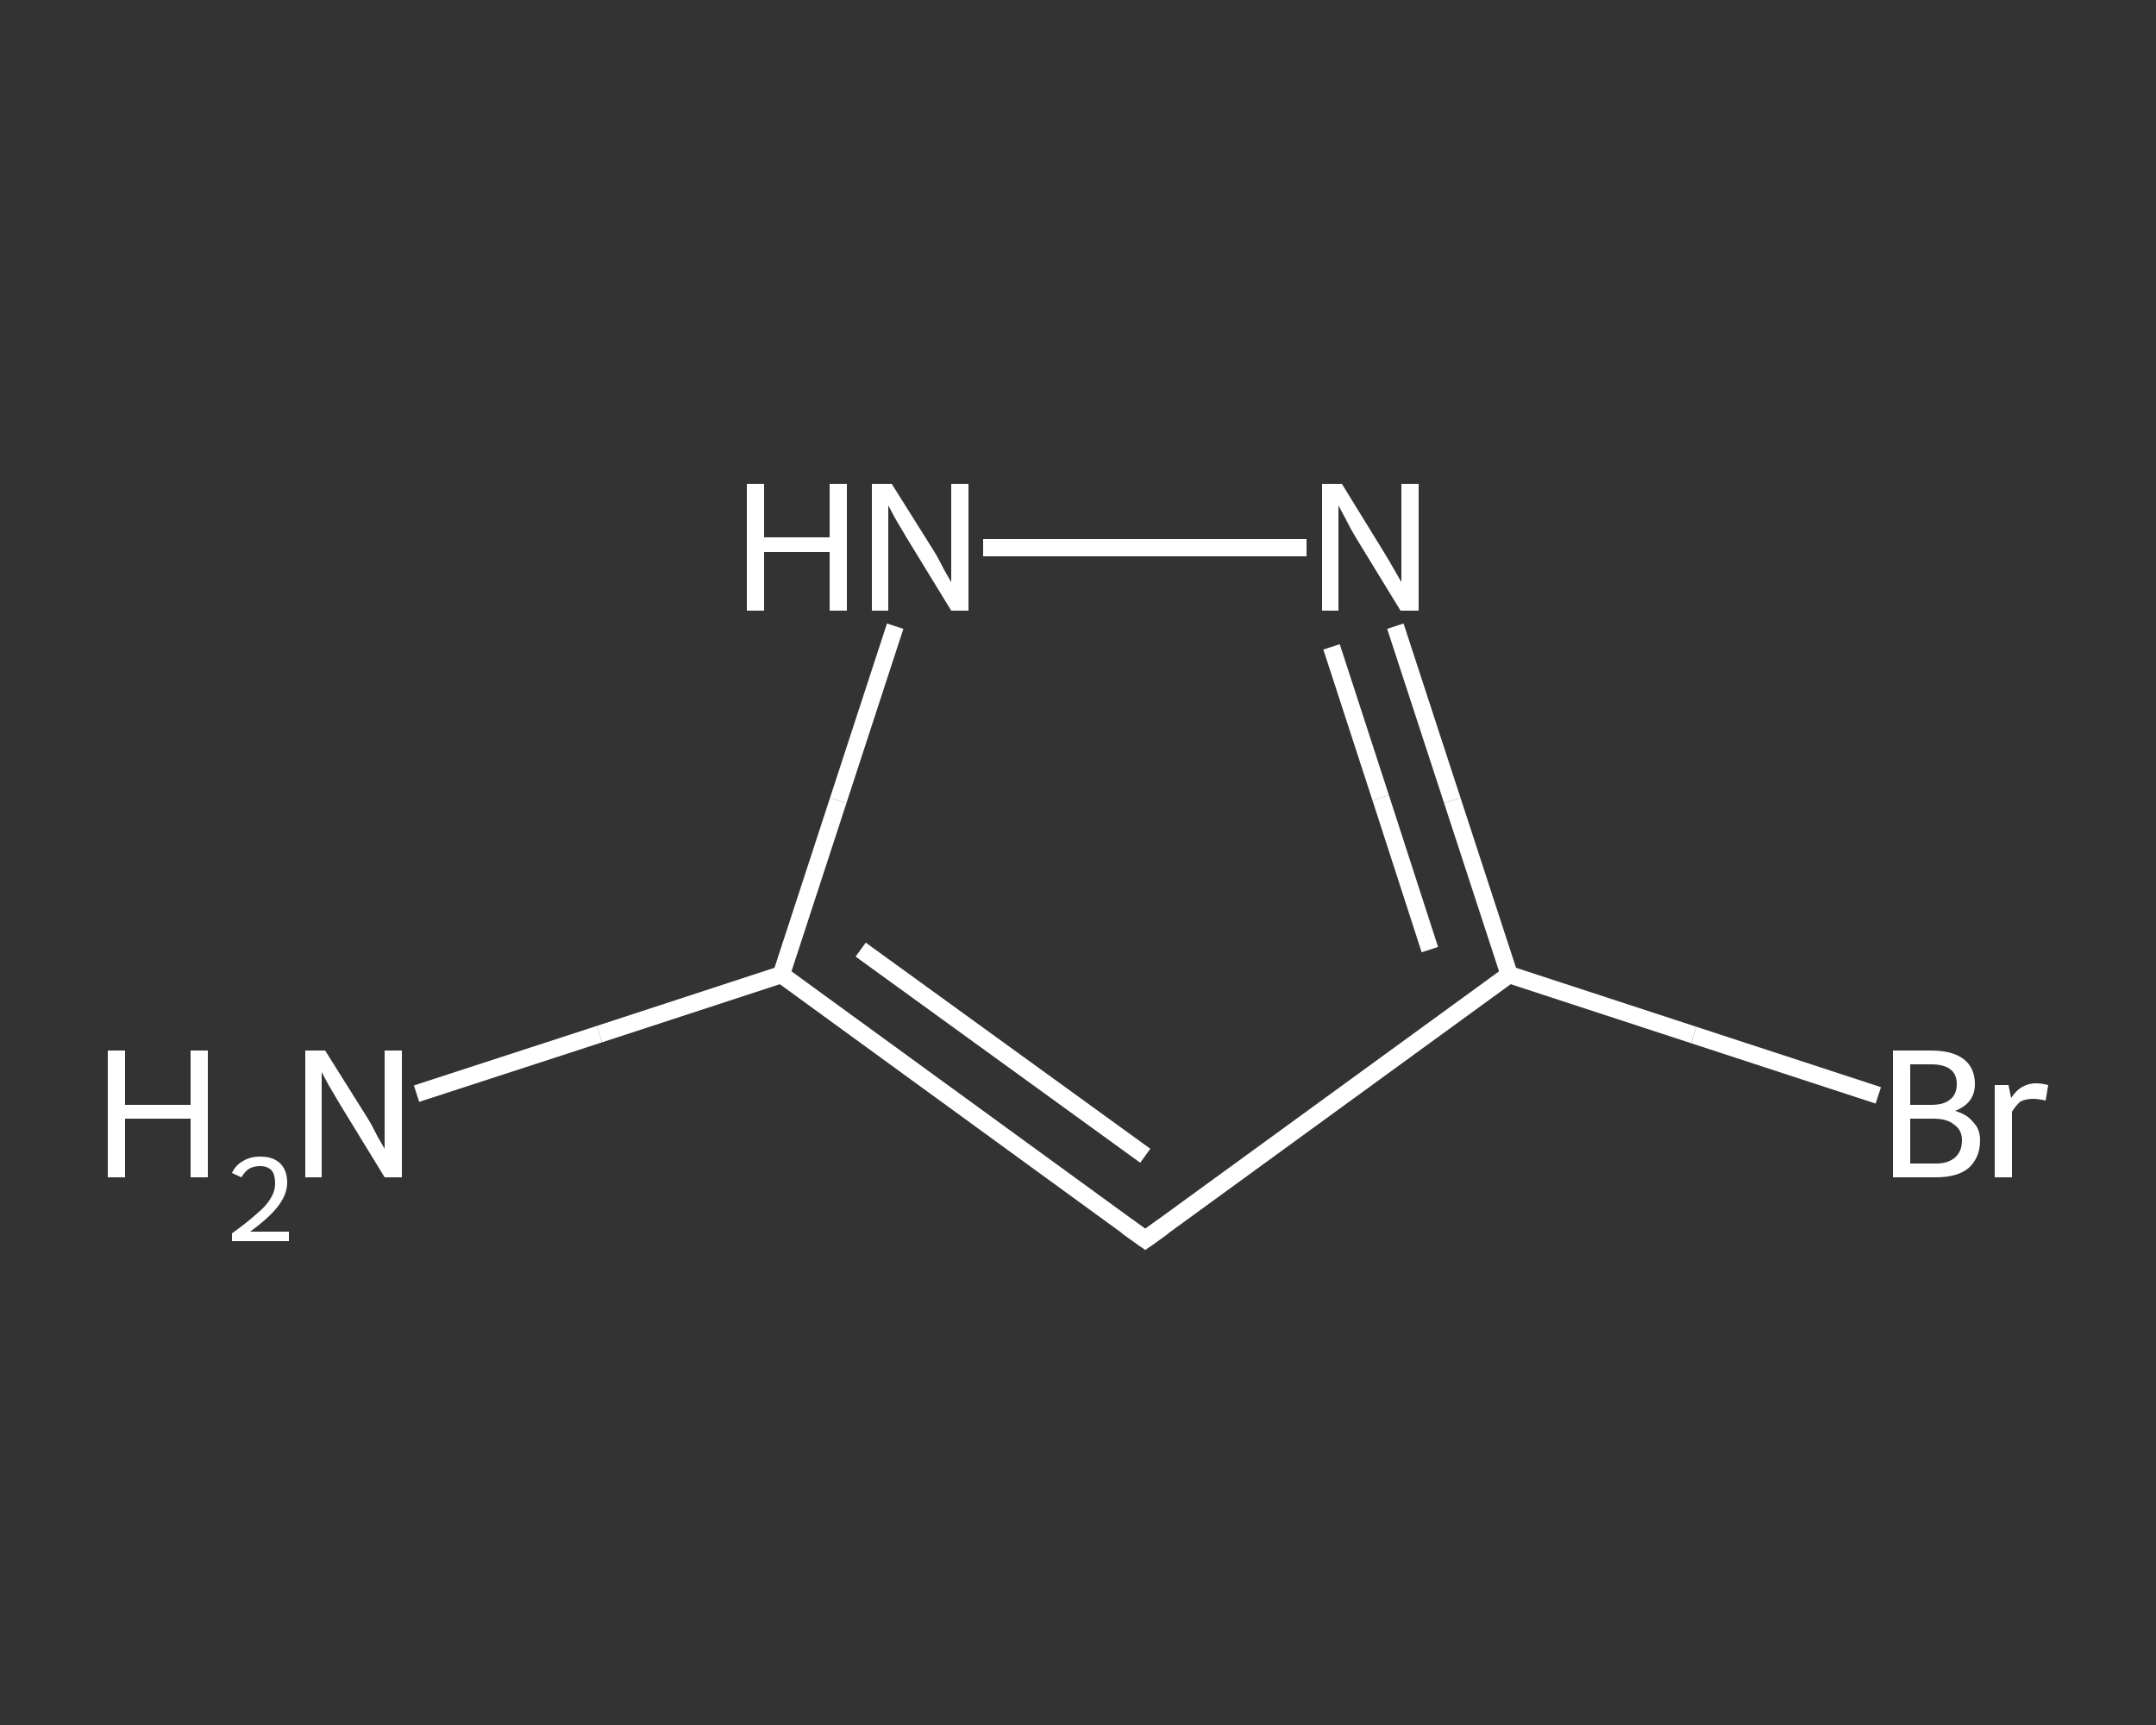 <?xml version='1.0' encoding='iso-8859-1'?>
<svg version='1.1' baseProfile='full'
              xmlns='http://www.w3.org/2000/svg'
                      xmlns:rdkit='http://www.rdkit.org/xml'
                      xmlns:xlink='http://www.w3.org/1999/xlink'
                  xml:space='preserve'
width='250px' height='200px' viewBox='0 0 250 200'>
<rect x="0" y="0" width="250" height="200" fill="#333333" stroke="none"/>
<!-- END OF HEADER -->
<rect style='opacity:1.0;fill:transparent;stroke:none' width='250.0' height='200.0' x='0.0' y='0.0'> </rect>
<path class='bond-0 atom-0 atom-1' d='M 48.3,126.8 L 69.5,119.9' style='fill:none;fill-rule:evenodd;stroke:#FFFFFF;stroke-width:2.0px;stroke-linecap:butt;stroke-linejoin:miter;stroke-opacity:1' />
<path class='bond-0 atom-0 atom-1' d='M 69.5,119.9 L 90.6,113.0' style='fill:none;fill-rule:evenodd;stroke:#FFFFFF;stroke-width:2.0px;stroke-linecap:butt;stroke-linejoin:miter;stroke-opacity:1' />
<path class='bond-1 atom-1 atom-2' d='M 90.6,113.0 L 132.8,143.7' style='fill:none;fill-rule:evenodd;stroke:#FFFFFF;stroke-width:2.0px;stroke-linecap:butt;stroke-linejoin:miter;stroke-opacity:1' />
<path class='bond-1 atom-1 atom-2' d='M 99.8,110.1 L 132.8,134.0' style='fill:none;fill-rule:evenodd;stroke:#FFFFFF;stroke-width:2.0px;stroke-linecap:butt;stroke-linejoin:miter;stroke-opacity:1' />
<path class='bond-2 atom-2 atom-3' d='M 132.8,143.7 L 175.0,113.0' style='fill:none;fill-rule:evenodd;stroke:#FFFFFF;stroke-width:2.0px;stroke-linecap:butt;stroke-linejoin:miter;stroke-opacity:1' />
<path class='bond-3 atom-3 atom-4' d='M 175.0,113.0 L 196.4,120.0' style='fill:none;fill-rule:evenodd;stroke:#FFFFFF;stroke-width:2.0px;stroke-linecap:butt;stroke-linejoin:miter;stroke-opacity:1' />
<path class='bond-3 atom-3 atom-4' d='M 196.4,120.0 L 217.8,127.0' style='fill:none;fill-rule:evenodd;stroke:#FFFFFF;stroke-width:2.0px;stroke-linecap:butt;stroke-linejoin:miter;stroke-opacity:1' />
<path class='bond-4 atom-3 atom-5' d='M 175.0,113.0 L 168.4,92.8' style='fill:none;fill-rule:evenodd;stroke:#FFFFFF;stroke-width:2.0px;stroke-linecap:butt;stroke-linejoin:miter;stroke-opacity:1' />
<path class='bond-4 atom-3 atom-5' d='M 168.4,92.8 L 161.8,72.6' style='fill:none;fill-rule:evenodd;stroke:#FFFFFF;stroke-width:2.0px;stroke-linecap:butt;stroke-linejoin:miter;stroke-opacity:1' />
<path class='bond-4 atom-3 atom-5' d='M 165.8,110.1 L 160.1,92.5' style='fill:none;fill-rule:evenodd;stroke:#FFFFFF;stroke-width:2.0px;stroke-linecap:butt;stroke-linejoin:miter;stroke-opacity:1' />
<path class='bond-4 atom-3 atom-5' d='M 160.1,92.5 L 154.4,75.0' style='fill:none;fill-rule:evenodd;stroke:#FFFFFF;stroke-width:2.0px;stroke-linecap:butt;stroke-linejoin:miter;stroke-opacity:1' />
<path class='bond-5 atom-5 atom-6' d='M 151.5,63.5 L 114.0,63.5' style='fill:none;fill-rule:evenodd;stroke:#FFFFFF;stroke-width:2.0px;stroke-linecap:butt;stroke-linejoin:miter;stroke-opacity:1' />
<path class='bond-6 atom-6 atom-1' d='M 103.8,72.6 L 97.2,92.8' style='fill:none;fill-rule:evenodd;stroke:#FFFFFF;stroke-width:2.0px;stroke-linecap:butt;stroke-linejoin:miter;stroke-opacity:1' />
<path class='bond-6 atom-6 atom-1' d='M 97.2,92.8 L 90.6,113.0' style='fill:none;fill-rule:evenodd;stroke:#FFFFFF;stroke-width:2.0px;stroke-linecap:butt;stroke-linejoin:miter;stroke-opacity:1' />
<path d='M 130.7,142.2 L 132.8,143.7 L 134.9,142.2' style='fill:none;stroke:#FFFFFF;stroke-width:2.0px;stroke-linecap:butt;stroke-linejoin:miter;stroke-opacity:1;' />
<path class='atom-0' d='M 12.5 121.8
L 14.5 121.8
L 14.5 128.1
L 22.1 128.1
L 22.1 121.8
L 24.1 121.8
L 24.1 136.5
L 22.1 136.5
L 22.1 129.7
L 14.5 129.7
L 14.5 136.5
L 12.5 136.5
L 12.5 121.8
' fill='#FFFFFF'/>
<path class='atom-0' d='M 26.9 136.0
Q 27.3 135.1, 28.2 134.6
Q 29.0 134.1, 30.2 134.1
Q 31.7 134.1, 32.5 134.9
Q 33.3 135.7, 33.3 137.1
Q 33.3 138.5, 32.2 139.9
Q 31.2 141.2, 29.0 142.8
L 33.5 142.8
L 33.5 143.9
L 26.9 143.9
L 26.9 143.0
Q 28.7 141.7, 29.8 140.7
Q 30.9 139.8, 31.4 138.9
Q 31.9 138.1, 31.9 137.2
Q 31.9 136.2, 31.5 135.7
Q 31.0 135.2, 30.2 135.2
Q 29.4 135.2, 28.9 135.5
Q 28.4 135.8, 28.0 136.5
L 26.9 136.0
' fill='#FFFFFF'/>
<path class='atom-0' d='M 37.7 121.8
L 42.6 129.6
Q 43.1 130.4, 43.8 131.8
Q 44.6 133.2, 44.6 133.2
L 44.6 121.8
L 46.6 121.8
L 46.6 136.5
L 44.6 136.5
L 39.4 128.0
Q 38.8 127.0, 38.1 125.8
Q 37.5 124.7, 37.3 124.3
L 37.3 136.5
L 35.4 136.5
L 35.4 121.8
L 37.7 121.8
' fill='#FFFFFF'/>
<path class='atom-4' d='M 226.7 128.8
Q 228.1 129.2, 228.8 130.1
Q 229.6 130.9, 229.6 132.2
Q 229.6 134.2, 228.3 135.4
Q 227.0 136.5, 224.5 136.5
L 219.5 136.5
L 219.5 121.8
L 223.9 121.8
Q 226.4 121.8, 227.7 122.8
Q 229.0 123.8, 229.0 125.7
Q 229.0 127.9, 226.7 128.8
M 221.5 123.4
L 221.5 128.1
L 223.9 128.1
Q 225.4 128.1, 226.1 127.5
Q 226.9 126.9, 226.9 125.7
Q 226.9 123.4, 223.9 123.4
L 221.5 123.4
M 224.5 134.9
Q 225.9 134.9, 226.7 134.2
Q 227.5 133.5, 227.5 132.2
Q 227.5 131.0, 226.6 130.4
Q 225.8 129.7, 224.2 129.7
L 221.5 129.7
L 221.5 134.9
L 224.5 134.9
' fill='#FFFFFF'/>
<path class='atom-4' d='M 232.9 125.8
L 233.2 127.3
Q 234.3 125.6, 236.1 125.6
Q 236.7 125.6, 237.5 125.8
L 237.2 127.6
Q 236.3 127.4, 235.8 127.4
Q 234.9 127.4, 234.3 127.7
Q 233.8 128.1, 233.3 128.9
L 233.3 136.5
L 231.3 136.5
L 231.3 125.8
L 232.9 125.8
' fill='#FFFFFF'/>
<path class='atom-5' d='M 155.6 56.1
L 160.4 63.9
Q 160.9 64.7, 161.7 66.1
Q 162.5 67.5, 162.5 67.5
L 162.5 56.1
L 164.5 56.1
L 164.5 70.8
L 162.4 70.8
L 157.2 62.3
Q 156.6 61.3, 156.0 60.1
Q 155.4 59.0, 155.2 58.6
L 155.2 70.8
L 153.3 70.8
L 153.3 56.1
L 155.6 56.1
' fill='#FFFFFF'/>
<path class='atom-6' d='M 86.6 56.1
L 88.6 56.1
L 88.6 62.3
L 96.2 62.3
L 96.2 56.1
L 98.2 56.1
L 98.2 70.8
L 96.2 70.8
L 96.2 64.0
L 88.6 64.0
L 88.6 70.8
L 86.6 70.8
L 86.6 56.1
' fill='#FFFFFF'/>
<path class='atom-6' d='M 103.4 56.1
L 108.3 63.9
Q 108.8 64.7, 109.5 66.1
Q 110.3 67.5, 110.3 67.5
L 110.3 56.1
L 112.3 56.1
L 112.3 70.8
L 110.3 70.8
L 105.1 62.3
Q 104.5 61.3, 103.8 60.1
Q 103.2 59.0, 103.0 58.6
L 103.0 70.8
L 101.1 70.8
L 101.1 56.1
L 103.4 56.1
' fill='#FFFFFF'/>
</svg>
